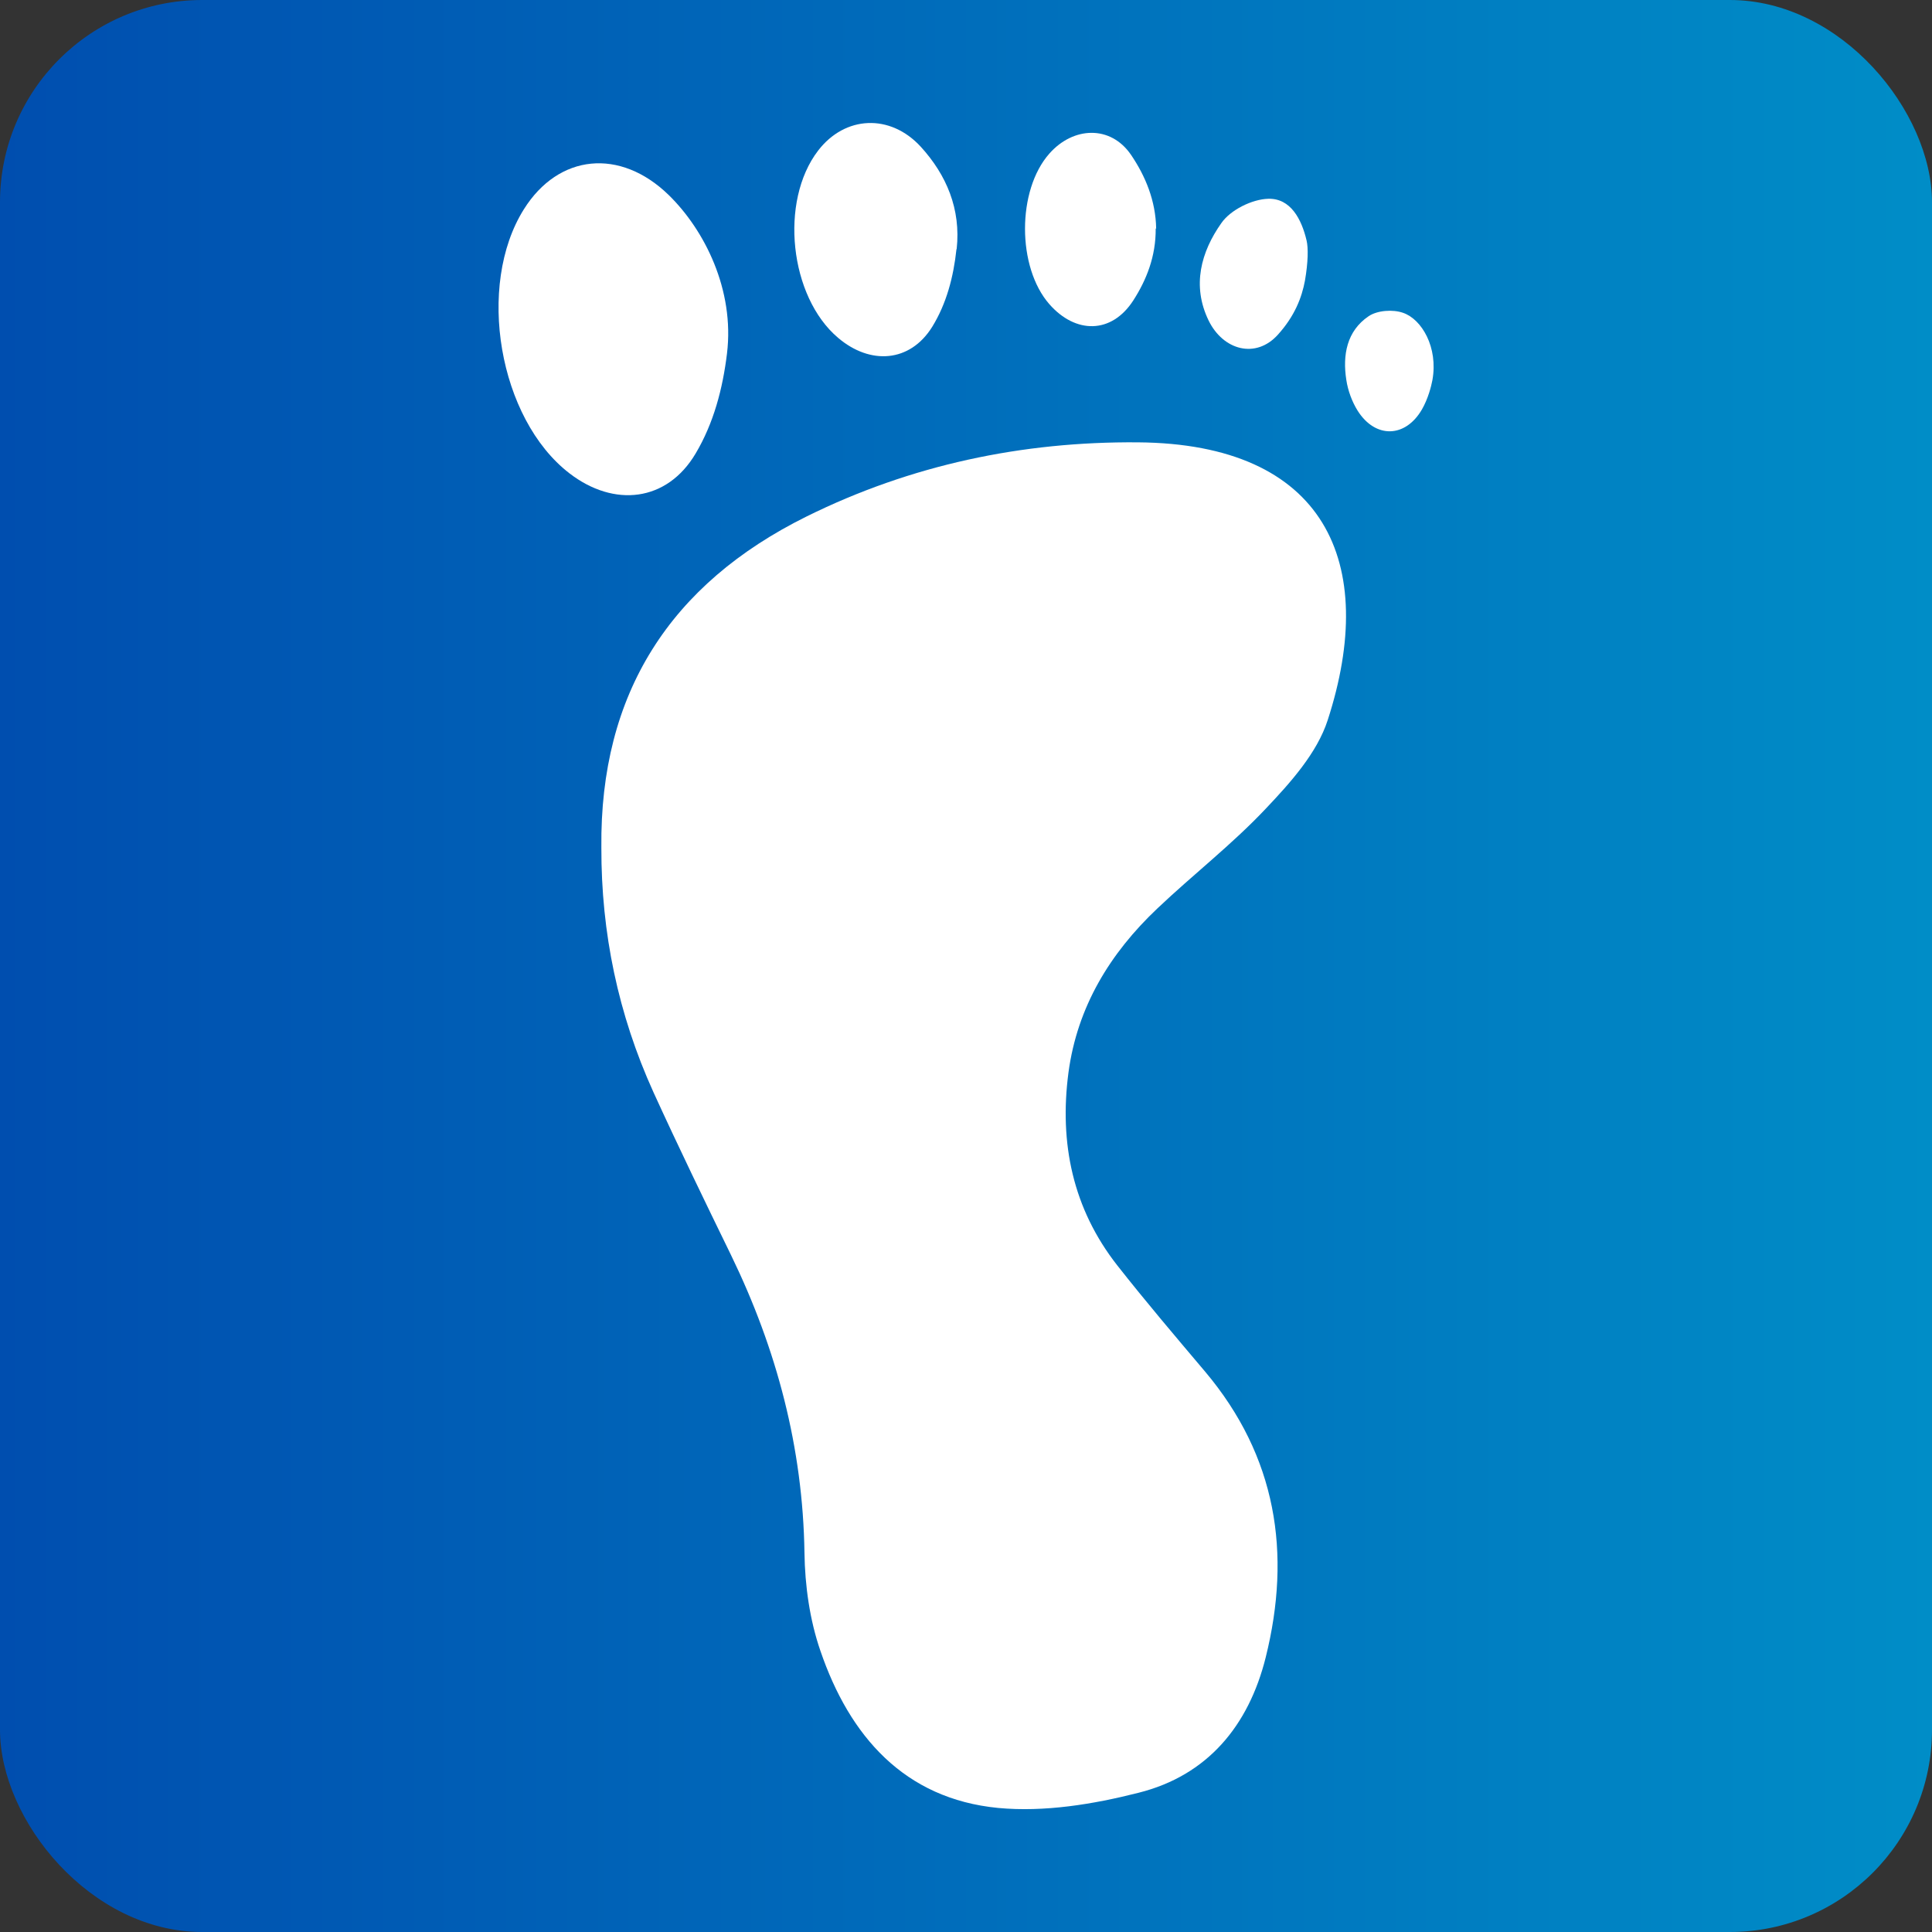 <svg xmlns="http://www.w3.org/2000/svg" xmlns:xlink="http://www.w3.org/1999/xlink" id="Layer_2" data-name="Layer 2" viewBox="0 0 85.04 85.04"><rect x="0" y="0" width="85.04" height="85.04" fill="#333333" stroke="none"/><defs><style>      .cls-1 {        fill: url(#New_Gradient_Swatch_2);      }      .cls-1, .cls-2 {        stroke-width: 0px;      }      .cls-2 {        fill: #fff;      }    </style><linearGradient id="New_Gradient_Swatch_2" data-name="New Gradient Swatch 2" x1="0" y1="42.52" x2="85.04" y2="42.52" gradientUnits="userSpaceOnUse"><stop offset="0" stop-color="#004eaf"></stop><stop offset="1" stop-color="#008dc7"></stop></linearGradient></defs><g id="Layer_12" data-name="Layer 12"><g><rect class="cls-1" width="85.04" height="85.04" rx="8.9" ry="8.9"></rect><g><path class="cls-2" d="M26.47,37.3c-.07-6.77,3.02-11.59,9.04-14.57,4.59-2.27,9.49-3.3,14.57-3.26,8.26.06,10.61,5.3,8.36,12.23-.47,1.45-1.64,2.75-2.73,3.9-1.48,1.57-3.2,2.9-4.77,4.39-2.08,1.97-3.52,4.32-3.91,7.22-.41,3.11.19,5.99,2.15,8.49,1.25,1.59,2.56,3.13,3.87,4.68,3.13,3.72,3.81,7.97,2.66,12.58-.75,3-2.56,5.19-5.59,5.95-2,.51-4.15.86-6.18.67-4.14-.4-6.55-3.17-7.83-6.92-.47-1.36-.68-2.87-.7-4.31-.07-4.63-1.22-8.96-3.23-13.1-1.16-2.38-2.32-4.77-3.42-7.18-1.55-3.42-2.3-7.01-2.29-10.76Z"></path><path class="cls-2" d="M32,15.56c-.19,1.56-.59,3.07-1.38,4.4-1.26,2.13-3.59,2.39-5.56.87-3.11-2.4-4.11-8.26-2-11.62,1.53-2.44,4.24-2.7,6.37-.63,1.58,1.54,2.91,4.18,2.57,6.98Z"></path><path class="cls-2" d="M42.1,10.97c-.13,1.22-.44,2.4-1.07,3.42-.98,1.57-2.73,1.68-4.14.48-2.14-1.81-2.59-6.01-.88-8.24,1.18-1.54,3.17-1.64,4.52-.17,1.13,1.24,1.77,2.74,1.58,4.5Z"></path><path class="cls-2" d="M50.87,10.06c.01,1.23-.41,2.27-.99,3.17-.96,1.48-2.54,1.47-3.69.16-1.43-1.63-1.43-5.02,0-6.63,1.05-1.19,2.69-1.26,3.59.05.64.94,1.09,2.03,1.11,3.25Z"></path><path class="cls-2" d="M57.44,12.35c-.14.75-.45,1.56-1.19,2.38-.97,1.08-2.41.69-3.05-.62-.75-1.54-.33-3.03.56-4.29.4-.58,1.35-1.05,2.06-1.07.99-.03,1.47.9,1.69,1.83.08.33.07.96-.07,1.77Z"></path><path class="cls-2" d="M63.05,16.73c-.05.27-.19.82-.46,1.29-.73,1.26-2.05,1.29-2.83.06-.25-.4-.43-.89-.5-1.36-.17-1.09.02-2.15.98-2.8.38-.26,1.07-.31,1.52-.15.82.28,1.55,1.52,1.29,2.96Z"></path></g></g></g></svg>